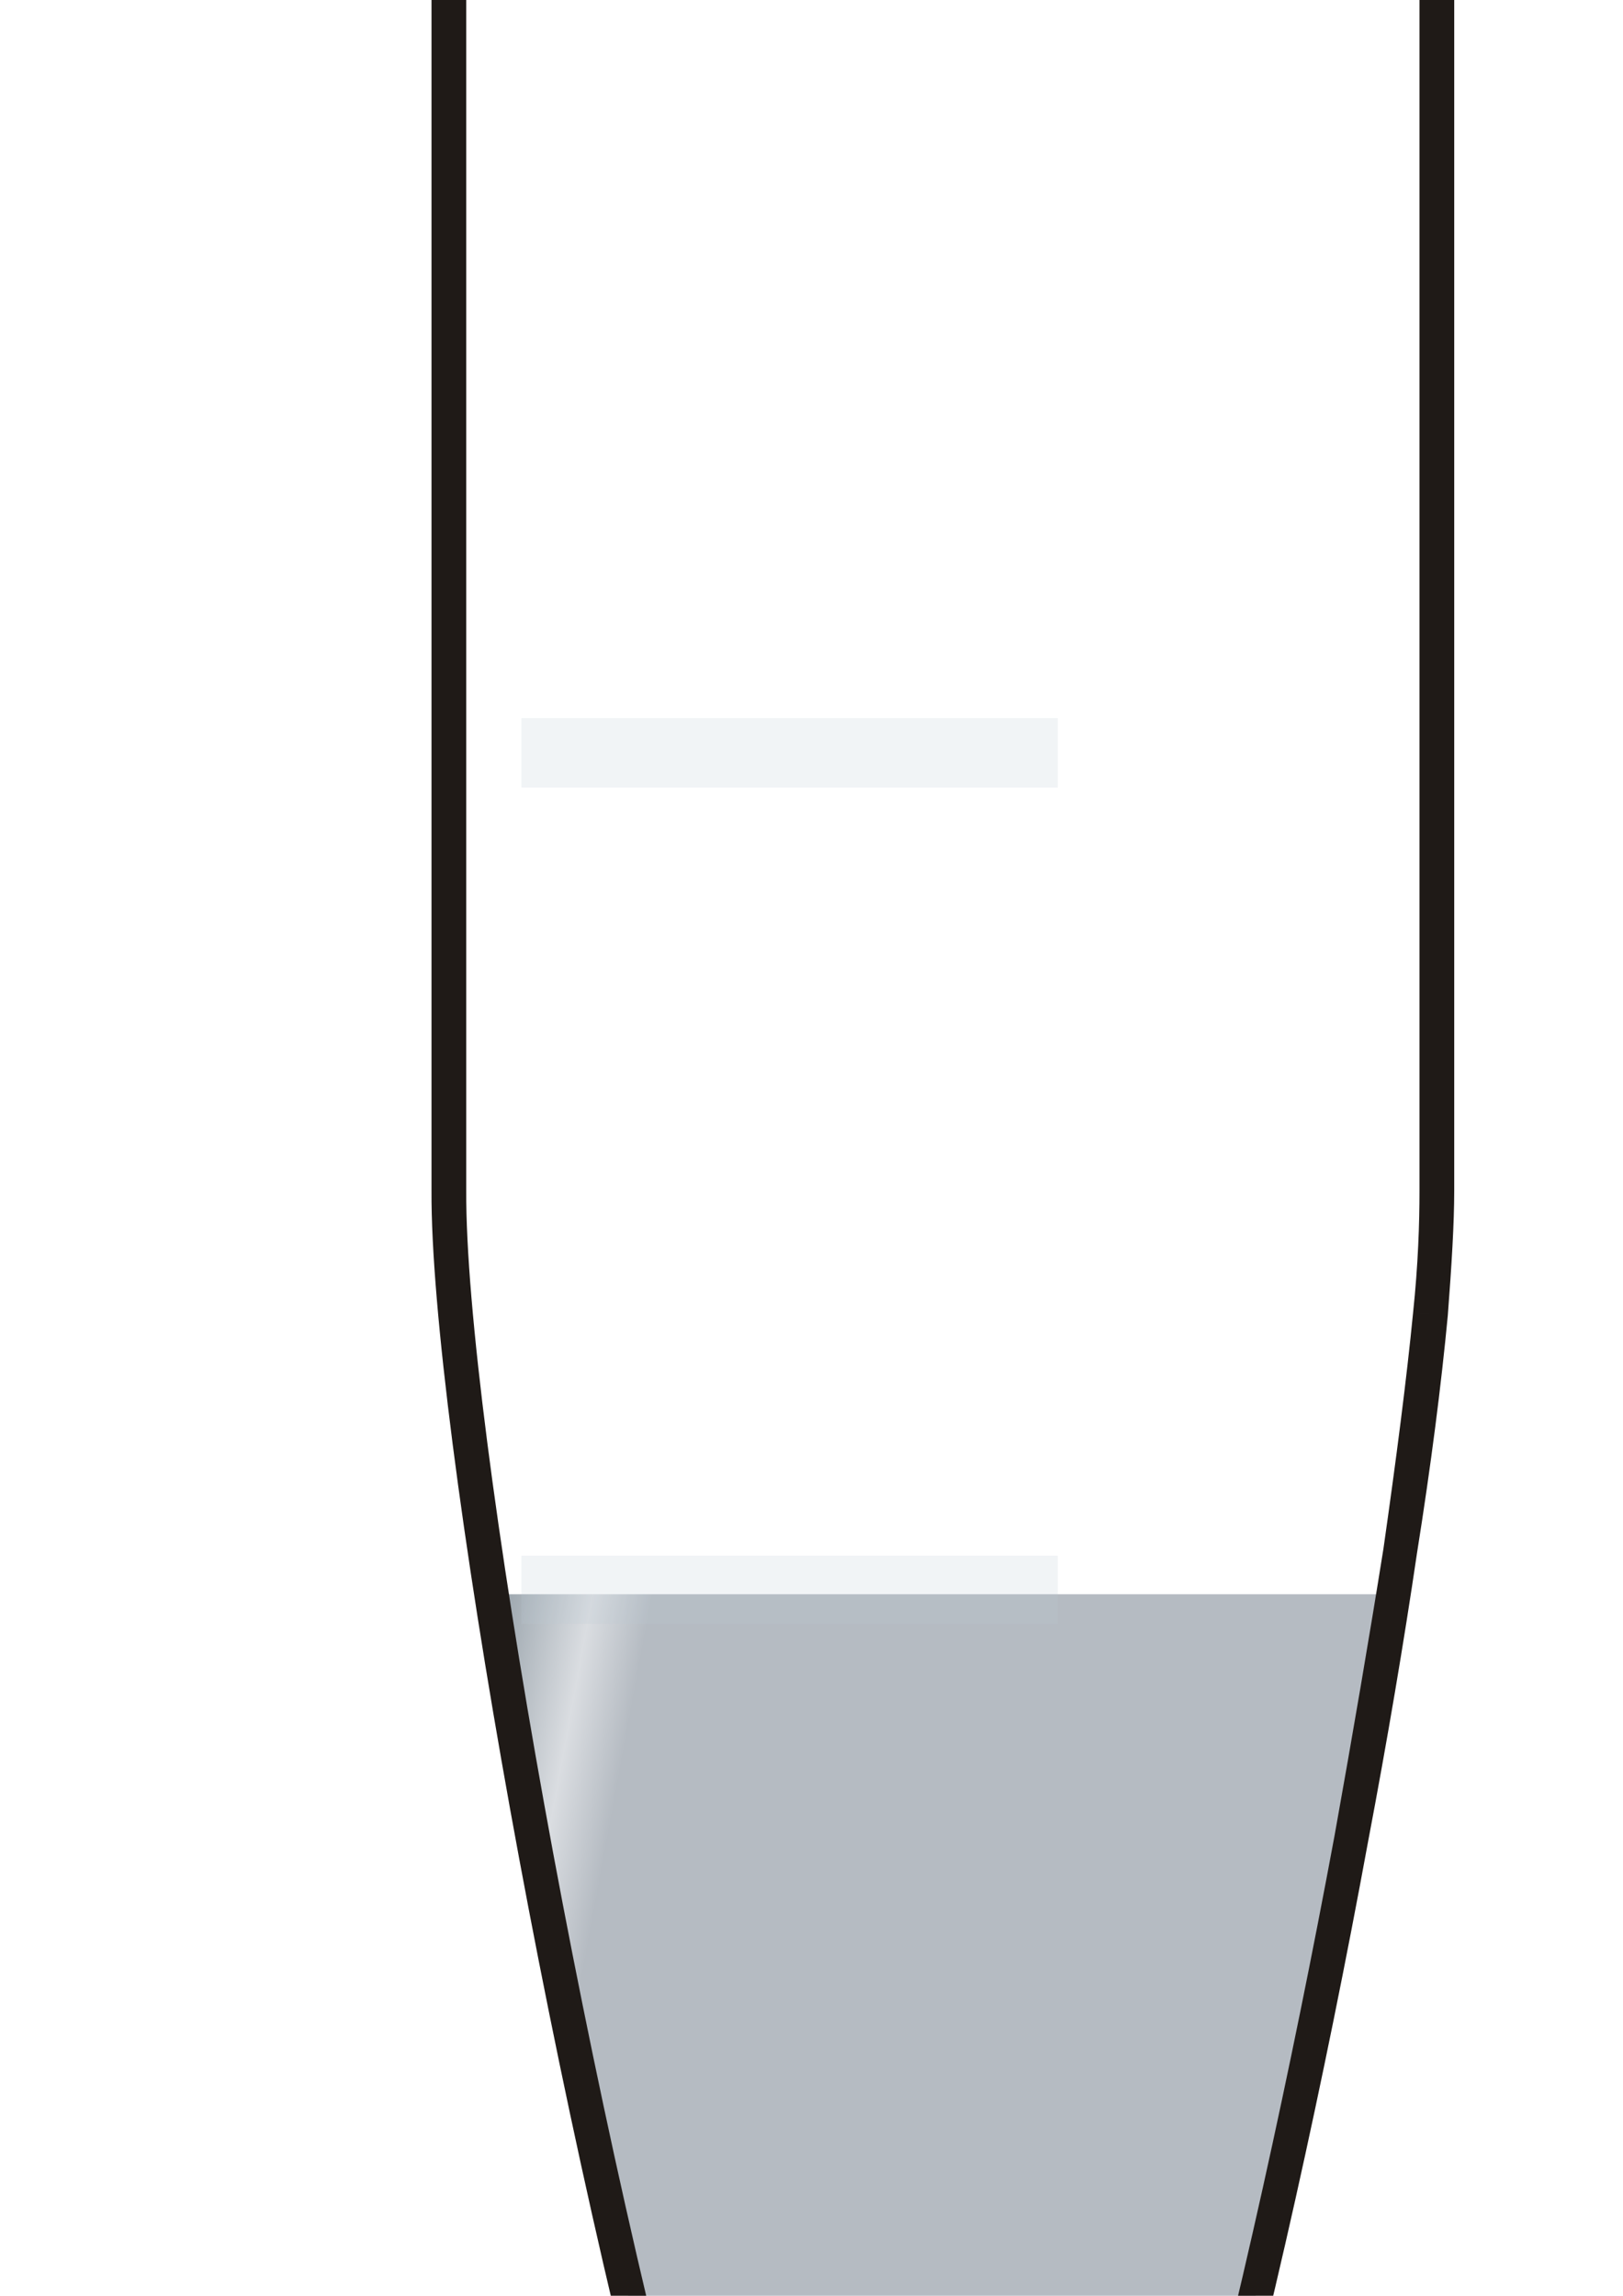 <?xml version="1.0" encoding="UTF-8"?>
<svg fill-rule="evenodd" image-rendering="optimizeQuality" shape-rendering="geometricPrecision" text-rendering="geometricPrecision"   sodipodi:version="0.32" version="1.0" viewBox="0 0 8e3 11314" xml:space="preserve" xmlns="http://www.w3.org/2000/svg" xmlns:sodipodi="http://inkscape.sourceforge.net/DTD/sodipodi-0.dtd" xmlns:xlink="http://www.w3.org/1999/xlink"><sodipodi:namedview bordercolor="#666666" borderopacity="1.0" pagecolor="#ffffff"/>
 <defs>
  <style type="text/css">
    .str0 {stroke:#1F1A17;stroke-width:27}
    .str2 {stroke:#1F1A17;stroke-width:27;stroke-linecap:round;stroke-linejoin:round}
    .str1 {stroke:#1F1A17;stroke-width:27;stroke-linecap:round;stroke-linejoin:round}
    .fil7 {fill:#1F1A17}
    .fil3 {fill:#72706F}
    .fil0 {fill:#B5D1DB}
    .fil8 {fill:#BDC9D2}
    .fil5 {fill:url(#a)}
    .fil4 {fill:url(#j)}
    .fil1 {fill:url(#i)}
    .fil2 {fill:url(#h)}
    .fil6 {fill:url(#b)}
  </style>
  <linearGradient id="a" x1="1975" x2="2897" y1="8082" y2="8082" gradientUnits="userSpaceOnUse">
   <stop stop-color="#BED3DE" offset="0"/>
   <stop stop-color="#fff" offset=".659"/>
   <stop stop-color="#CFDFE9" offset="1"/>
  </linearGradient>
  <linearGradient id="j" x1="2002" x2="2869" y1="8179" y2="8179" gradientTransform="matrix(6.341 0 0 6.341 -10934 -54233)" gradientUnits="userSpaceOnUse" href="#id0">
  </linearGradient>
  <linearGradient id="i" x1="2050" x2="2820" y1="9548" y2="9548" gradientTransform="matrix(6.341 0 0 6.341 -10934 -54233)" gradientUnits="userSpaceOnUse" href="#id0">
  </linearGradient>
  <linearGradient id="h" x1="2075" x2="2796" y1="8301" y2="8301" gradientTransform="matrix(6.341 0 0 6.341 -10934 -54233)" gradientUnits="userSpaceOnUse" href="#id0">
  </linearGradient>
  <linearGradient id="b" x1="2040" x2="2877" y1="9547" y2="9701" gradientUnits="userSpaceOnUse">
   <stop stop-color="#89959E" offset="0"/>
   <stop stop-color="#DADDE1" offset=".659"/>
   <stop stop-color="#B5BBC2" offset="1"/>
  </linearGradient>
  <linearGradient id="g" x1="2040" x2="2877" y1="9547" y2="9701" gradientTransform="matrix(6.341 0 0 6.341 -10796 -54244)" gradientUnits="userSpaceOnUse" xlink:href="#b"/><linearGradient id="f" x1="1975" x2="2897" y1="8082" y2="8082" gradientTransform="matrix(6.341 0 0 6.341 -10796 -54244)" gradientUnits="userSpaceOnUse" xlink:href="#a"/><linearGradient id="e" x1="1674.4" x2="7343" y1="-2372.1" y2="-2372.1" gradientTransform="translate(138.07 -11.222)" gradientUnits="userSpaceOnUse" xlink:href="#a"/><linearGradient id="d" x1="2222.9" x2="6794.5" y1="-1598.6" y2="-1598.6" gradientTransform="translate(138.07 -11.222)" gradientUnits="userSpaceOnUse" xlink:href="#b"/><linearGradient id="c" x1="2070.6" x2="6946.7" y1="6280.6" y2="6280.6" gradientTransform="translate(138.07 -11.222)" gradientUnits="userSpaceOnUse" xlink:href="#a"/></defs>
 <path class="fil0 str0" d="m1080.1-2186.8h811.6c88.8 0 164.9-76.1 164.9-171.2 0-88.8-76.1-164.9-164.9-164.9h-811.6c-164.87 0-259.98-50.7-298.03-114.1-6.34-19-12.68-38-12.68-50.7 0-19 6.34-38.1 12.68-57.1 38.05-63.4 133.16-114.1 298.03-114.1h627.7c88.8 0 164.9-69.8 164.9-164.9s-76.1-171.2-164.9-171.2h-627.7zc-298.03 0-494.59 120.5-589.7 279-38.05 69.8-63.41 145.9-63.41 228.3 0 76.1 25.36 152.2 63.41 221.9 95.11 158.5 291.67 279 589.7 279" fill="#b5d1db" stroke="#1f1a17" stroke-width="171.2"/><path class="fil1" d="m7084.8 5865.9c0 1585.2-1236.5 7881.1-1984.7 8585.1-228.2 216-672.1 229-913 0-754.6-697-1984.7-6999.9-1978.4-8585.1v-7944.9h4876.1v7944.9z" fill="url(#c)"/><path class="fil2" d="m2360.9-1140.6h4571.7v-938.4h-4571.7v938.4z" fill="url(#d)" opacity=".615"/><path class="fil3" d="m2360.9-1223h4571.7v171.2h-4571.7v-171.2zm4660.5 82.4c0 44.4-44.4 88.8-88.8 88.8v-88.8h88.8zm-171.2 0v-938.4h171.2v938.4h-171.2zm82.4-1020.8c44.4 0 88.8 44.3 88.8 82.4h-88.8v-82.4zm0 171.2h-4571.7v-171.2h4571.7v171.2zm-4654.1-88.8c0-38.1 38-82.4 82.4-82.4v82.4h-82.4zm164.8 0v938.4h-164.8v-938.4h164.8zm-82.4 1027.2c-44.4 0-82.4-44.4-82.4-88.8h82.4v88.8z" fill="#72706f" fill-rule="nonzero"/><path class="fil4 str1" d="m1898-2687.7h5497.5v608.7h-5497.5v-608.7z" fill="url(#e)" stroke="#1f1a17" stroke-linecap="round" stroke-linejoin="round" stroke-width="171.2"/><path class="fil5 str2" d="m1726.8-2687.7h5846.2v-615.1h-5846.2v615.1z" fill="url(#f)" stroke="#1f1a17" stroke-linecap="round" stroke-linejoin="round" stroke-width="171.2"/><path class="fil6" d="m6869.2 7856.9c-386.8 2473.1-1211.1 6074.1-1769.1 6594.1-228.2 216-672.1 229-913 0-564.4-513-1382.3-4121-1762.8-6594.1h4444.9z" fill="url(#g)"/><g transform="matrix(6.341 0 0 6.341 -10796 -54244)">
   <path class="fil7" d="m2833 9480c0 25-2 58-5 97l-27-2c4-38 5-70 5-95h27zm-5 97c-5 53-13 116-24 185l-26-4c10-70 18-132 23-183l27 2zm-24 185c-10 68-23 145-38 224l-26-5c14-78 27-154 38-223l26 4zm-38 224c-67 365-173 786-250 858l-18-19c72-68 175-483 242-844l26 5zm-268 839 9 9-9-9zm18 19c-3 4 0 1 0 1l-19-20c1 0-3 4 1 0l18 19zm0 1-10-10 10 10zc-6 5-13 10-20 14l-13-24c5-3 10-6 14-10l19 20zm-20 14c-7 4-15 7-23 9l-7-26c6-2 12-4 17-7l13 24zm-23 9c-39 12-89 5-119-24l18-19c23 21 62 27 94 17l7 26zm-119-24c-1 0-2-1-3-2l19-19 2 2-18 19zm-3-2c-18-19-37-54-57-102l25-10c18 45 36 77 51 93l-19 19zm-57-102c-19-47-38-107-58-175l26-7c19 66 38 125 57 172l-25 10zm-58-175c-100-345-199-905-198-1085h27c-1 178 97 734 197 1078l-26 7zm-171-1085h-14 14zm-27 0v-1253h27v1253h-27zm0-1253c0-6 7-13 13-13v13h-13zm13-13h769v27h-769v-27zm769 0c7 0 13 7 13 13h-13v-13zm13 13v1253h-27v-1253h27z" fill="#1f1a17"/>
  </g><path class="fil8" d="m2570.2-582.59h2644.1v336.06h-2644.1v-336.06zm0 4121.5h2644.1v342.4h-2644.1v-342.4zm0 4127.8h2644.1v336.1h-2644.1v-336.1z" fill-opacity=".255" opacity=".8"/>
</svg>
